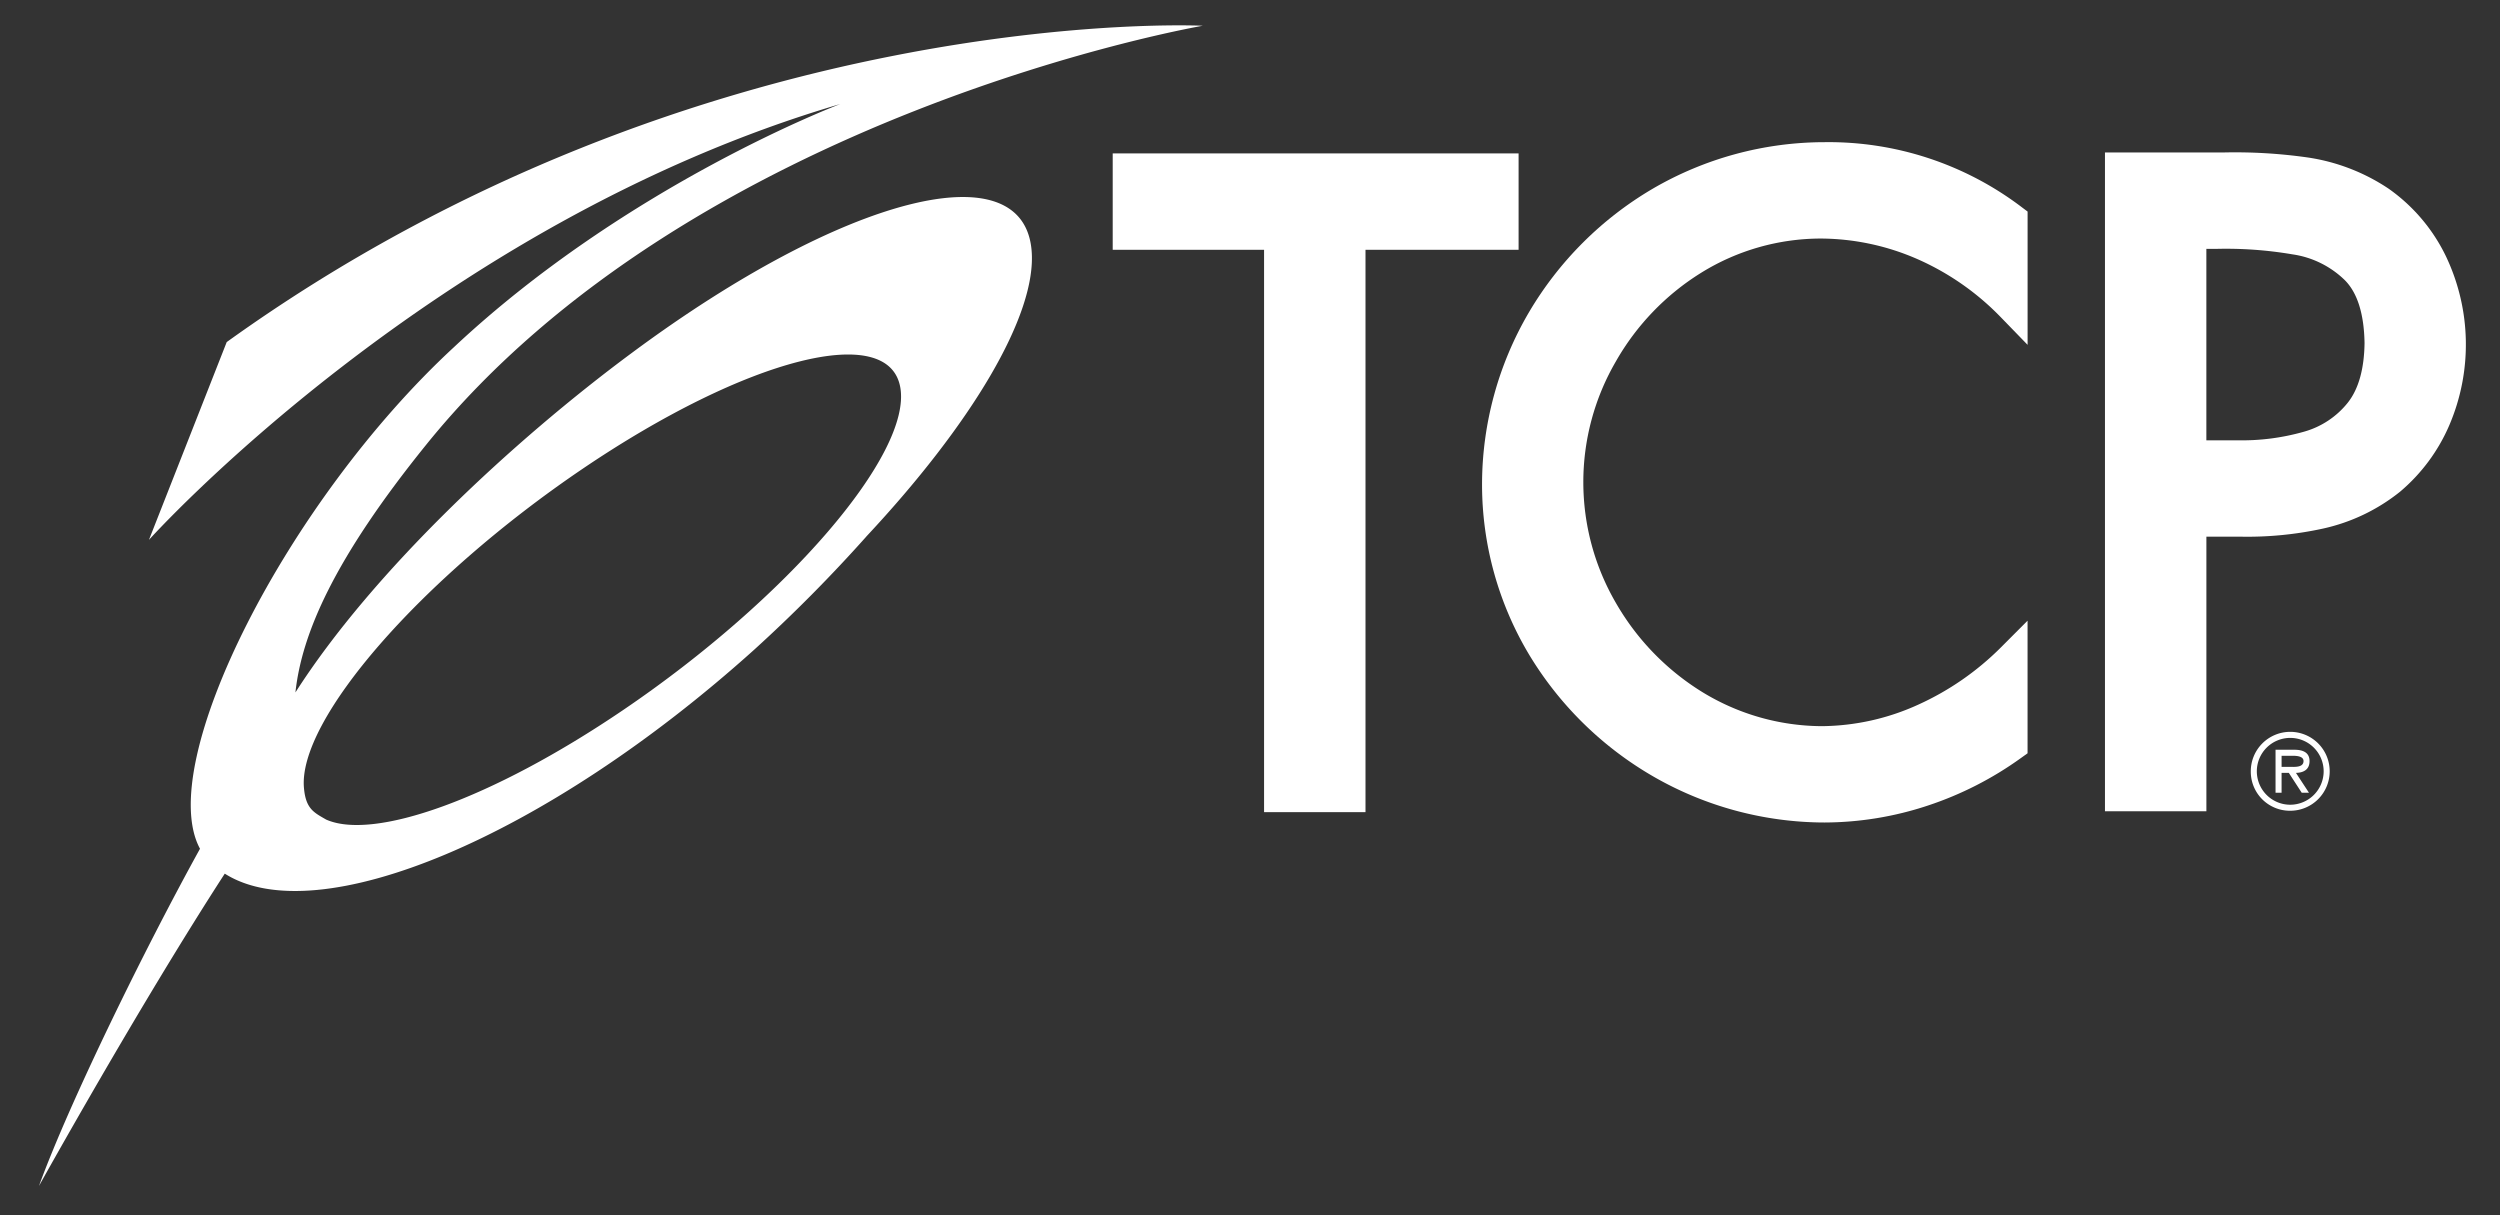 <svg id="Group_338" data-name="Group 338" xmlns="http://www.w3.org/2000/svg" width="436.278" height="212.063" viewBox="0 0 436.278 212.063">
  <rect x="0" y="0" width="436.278" height="212.063" fill="#333333" stroke="none"/>
  <rect id="Rectangle_44" data-name="Rectangle 44" width="436.278" height="212.063" fill="none"/>
  <g id="Group_8" data-name="Group 8" transform="translate(6.803 4.426)">
    <g id="Group_6" data-name="Group 6" transform="translate(0 0)">
      <g id="Group_5" data-name="Group 5">
        <path id="Path_6" data-name="Path 6" d="M359.968,320.365a264.743,264.743,0,0,1-19.507,19.686c-36.584,32.936-76.289,49.375-92.441,39.126-15.075,23.265-32.422,54.5-32.422,54.5,5.2-14.344,18.384-41.264,28.1-58.845-8.043-14.85,15.147-60.584,44.3-87.516,30.337-28.447,67.437-42.445,67.437-42.445-71.023,20.853-120.647,76.062-120.647,76.062l13.572-34.521c82.856-59.568,170.334-55.2,170.334-55.2s-88.822,15.227-135.549,73.148c-16.069,19.894-21.69,32.959-22.793,43.19,13.539-21.164,38-43.922,58.77-59.294,37-27.422,68.214-35.4,69.7-17.828.966,11.3-10.614,30.428-28.86,49.935m-42.5,30.317c28.719-19.466,50.411-44.673,48.456-56.288s-26.823-5.266-55.545,14.2c-28.26,19.167-49.727,43.878-48.524,55.732.333,3.595,1.79,4.212,3.856,5.415,8.3,3.69,28.8-3.5,51.757-19.06" transform="translate(-215.598 -231.142)" fill="#fff"/>
        <path id="Path_7" data-name="Path 7" d="M554.682,293.021a14.923,14.923,0,0,1-7.655,5.1,39.508,39.508,0,0,1-11.652,1.509h-5.407V266.221h1.75a69.172,69.172,0,0,1,13.26.955,16.451,16.451,0,0,1,9.134,4.489c2.22,2.215,3.376,5.916,3.46,11-.06,4.473-1.026,7.978-2.89,10.353m17.2-25.281a30.76,30.76,0,0,0-10.109-12.019,34.381,34.381,0,0,0-14.24-5.464,89.9,89.9,0,0,0-14.569-.856H512.273V364.361h17.7V316.448h6.107a61.639,61.639,0,0,0,14.229-1.411,32.7,32.7,0,0,0,13.46-6.436,31.355,31.355,0,0,0,8.613-11.643,35.787,35.787,0,0,0-.5-29.217" transform="translate(-151.736 -227.217)" fill="#fff"/>
        <path id="Path_8" data-name="Path 8" d="M482.612,247.916a59.64,59.64,0,0,0-30.135,8.2,60.782,60.782,0,0,0-21.455,21.463,59.436,59.436,0,0,0-8.2,30.1,57.8,57.8,0,0,0,8.311,29.829,60.8,60.8,0,0,0,21.571,21.1,60.057,60.057,0,0,0,29.89,8.034,57.724,57.724,0,0,0,18.036-2.959,60.007,60.007,0,0,0,16.255-8.307l1.135-.812V331.425l-4.681,4.69a48.967,48.967,0,0,1-14.391,9.959,41.312,41.312,0,0,1-16.8,3.755,40.246,40.246,0,0,1-20.938-5.98A44.065,44.065,0,0,1,446.2,328.358a41.922,41.922,0,0,1-.037-42.159,43.593,43.593,0,0,1,14.9-15.493,39.7,39.7,0,0,1,20.861-5.971,42.463,42.463,0,0,1,17.011,3.647A46.091,46.091,0,0,1,513.3,278.414l4.726,4.872v-23.26l-1.1-.826a55.718,55.718,0,0,0-34.307-11.284" transform="translate(-170.991 -227.532)" fill="#fff"/>
        <path id="Path_9" data-name="Path 9" d="M369.785,249.53v16.819H396.2v98.137h17.7V266.349h26.716V249.53" transform="translate(-182.408 -227.184)" fill="#fff"/>
      </g>
    </g>
    <g id="Group_7" data-name="Group 7" transform="translate(385.985 123.357)">
      <path id="Path_10" data-name="Path 10" d="M533.214,339.5a6.885,6.885,0,1,1,6.885,6.85A6.821,6.821,0,0,1,533.214,339.5Zm12.716,0a5.831,5.831,0,1,0-5.832,5.8A5.842,5.842,0,0,0,545.93,339.5Zm-2.565,3.705H542.1l-2.247-3.46h-1.266v3.46h-1.054v-7.5H540.8c1.35,0,2.667.369,2.667,1.984,0,1.477-1.034,2.02-2.37,2.055Zm-3.511-4.514c.928,0,2.563.176,2.563-1.018,0-.773-1.02-.914-1.828-.914h-2v1.932Z" transform="translate(-533.214 -332.649)" fill="#fff"/>
    </g>
  </g>
</svg>
